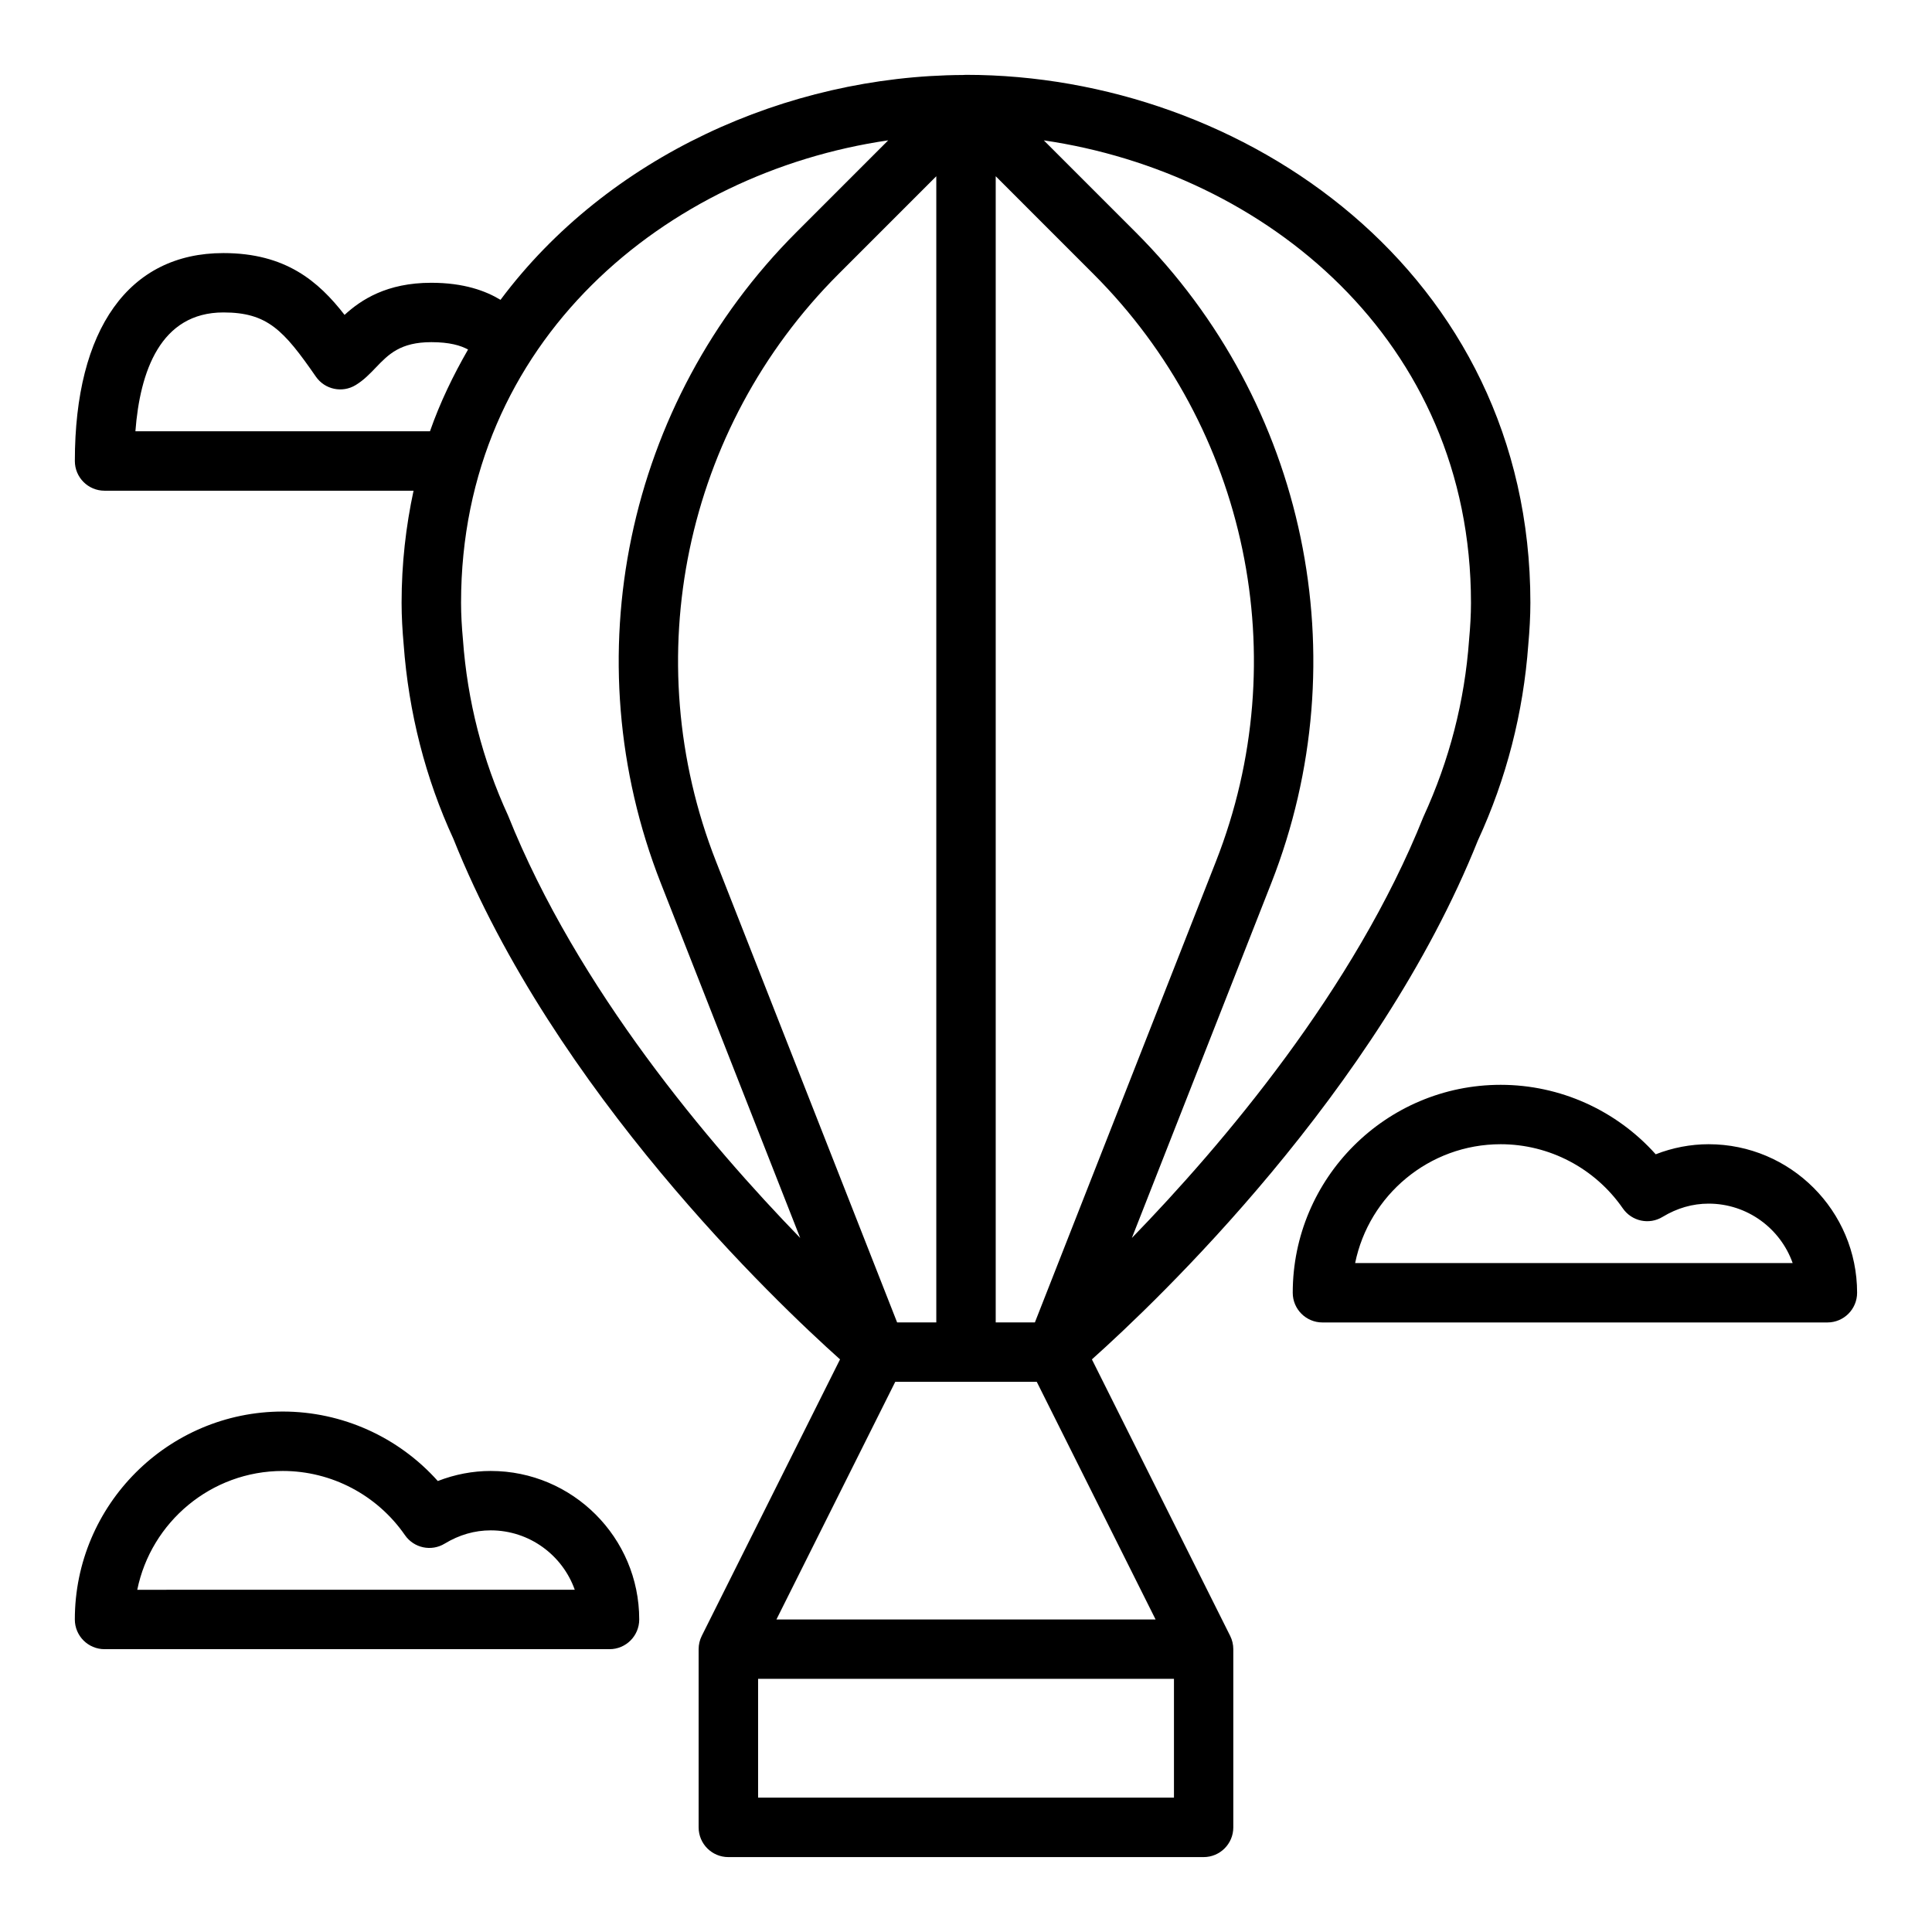 <?xml version="1.0" encoding="UTF-8"?>
<!-- Uploaded to: SVG Repo, www.svgrepo.com, Generator: SVG Repo Mixer Tools -->
<svg fill="#000000" width="800px" height="800px" version="1.1" viewBox="144 144 512 512" xmlns="http://www.w3.org/2000/svg">
 <g>
  <path d="m535.68 366.68c7.543-16.352 12.02-33.809 13.336-51.883 0.332-3.715 0.551-7.398 0.551-11.043 0-87.586-76.051-139.92-149.57-139.92-0.227 0-0.449 0.031-0.676 0.031-0.031 0-0.07 0-0.102 0.008-46.691 0.23-94.184 21.586-122.58 59.586-3.922-2.371-9.699-4.519-18.344-4.519-11.785 0-18.594 4.488-22.984 8.508-6.906-8.887-15.602-16.379-32.117-16.379-25.016 0-39.359 20.09-39.359 55.105 0 4.352 3.527 7.871 7.871 7.871h81.887c-2.019 9.398-3.168 19.277-3.168 29.699 0 3.668 0.219 7.375 0.543 10.98 1.316 18.098 5.801 35.582 13.188 51.586 26.797 67.031 85.418 122.7 102.46 137.94l-36.645 73.281c-0.543 1.086-0.828 2.301-0.828 3.519v47.23c0 4.352 3.527 7.871 7.871 7.871h125.95c4.344 0 7.871-3.519 7.871-7.871v-47.23c0-1.219-0.285-2.434-0.828-3.519l-36.645-73.281c17.047-15.238 75.648-70.863 102.31-137.57zm-1.855-62.938c0 3.203-0.195 6.445-0.496 9.707 0 0.047-0.008 0.094-0.008 0.133-1.172 16.207-5.188 31.852-12.098 46.879-18.27 45.711-53.254 86.867-77.266 111.61l36.945-94.031c23.402-59.559 9.281-127.28-35.969-172.53l-24.309-24.309c58.637 8.559 113.2 52.957 113.2 122.54zm-125.95 190.71v-303.75l25.922 25.93c40.824 40.824 53.562 101.91 32.449 155.64l-47.988 122.18zm-15.746 0h-10.383l-47.996-122.17c-21.113-53.734-8.375-114.83 32.449-155.64l25.93-25.934zm-10.879 15.746h37.504l31.488 62.977h-100.48zm-123.3-251.91h-78.066c1.203-15.789 6.602-31.488 23.324-31.488 11.637 0 15.957 4.668 24.496 17.004 2.371 3.426 6.992 4.418 10.555 2.242 2.133-1.289 3.769-3 5.352-4.652 3.316-3.453 6.449-6.719 14.699-6.719 4.832 0 7.769 0.883 9.73 1.953-3.926 6.824-7.406 13.984-10.09 21.66zm20.68 101.8c-6.746-14.656-10.77-30.309-11.949-46.641-0.301-3.258-0.496-6.5-0.496-9.715 0-69.59 54.562-114 113.2-122.54l-24.301 24.309c-45.258 45.25-59.371 112.97-35.969 172.53l36.945 94.039c-24.027-24.75-59.035-65.977-77.43-111.98zm66.273 260.31v-31.488h110.21v31.488z"/>
  <path d="m596.8 447.23c-4.762 0-9.516 0.914-14.02 2.668-10.402-11.633-25.312-18.41-41.086-18.41-30.387 0-55.105 24.727-55.105 55.105 0 4.352 3.527 7.871 7.871 7.871h133.82c4.344 0 7.871-3.519 7.871-7.871 0.004-21.707-17.652-39.363-39.355-39.363zm-93.672 31.488c3.652-17.941 19.562-31.488 38.566-31.488 12.902 0 25 6.359 32.371 17.004 2.371 3.426 6.992 4.426 10.555 2.242 3.832-2.32 7.934-3.5 12.18-3.5 10.266 0 19.02 6.582 22.27 15.742z"/>
  <path d="m171.71 581.05h133.82c4.344 0 7.871-3.519 7.871-7.871 0-21.703-17.656-39.359-39.359-39.359-4.762 0-9.516 0.914-14.02 2.668-10.398-11.637-25.309-18.414-41.086-18.414-30.387 0-55.105 24.727-55.105 55.105 0 4.352 3.527 7.871 7.875 7.871zm47.23-47.23c12.902 0 25 6.359 32.371 17.004 2.363 3.418 6.984 4.426 10.555 2.242 3.836-2.324 7.938-3.504 12.18-3.504 10.266 0 19.02 6.582 22.27 15.742l-115.94 0.004c3.656-17.941 19.555-31.488 38.566-31.488z"/>
 </g>
</svg>